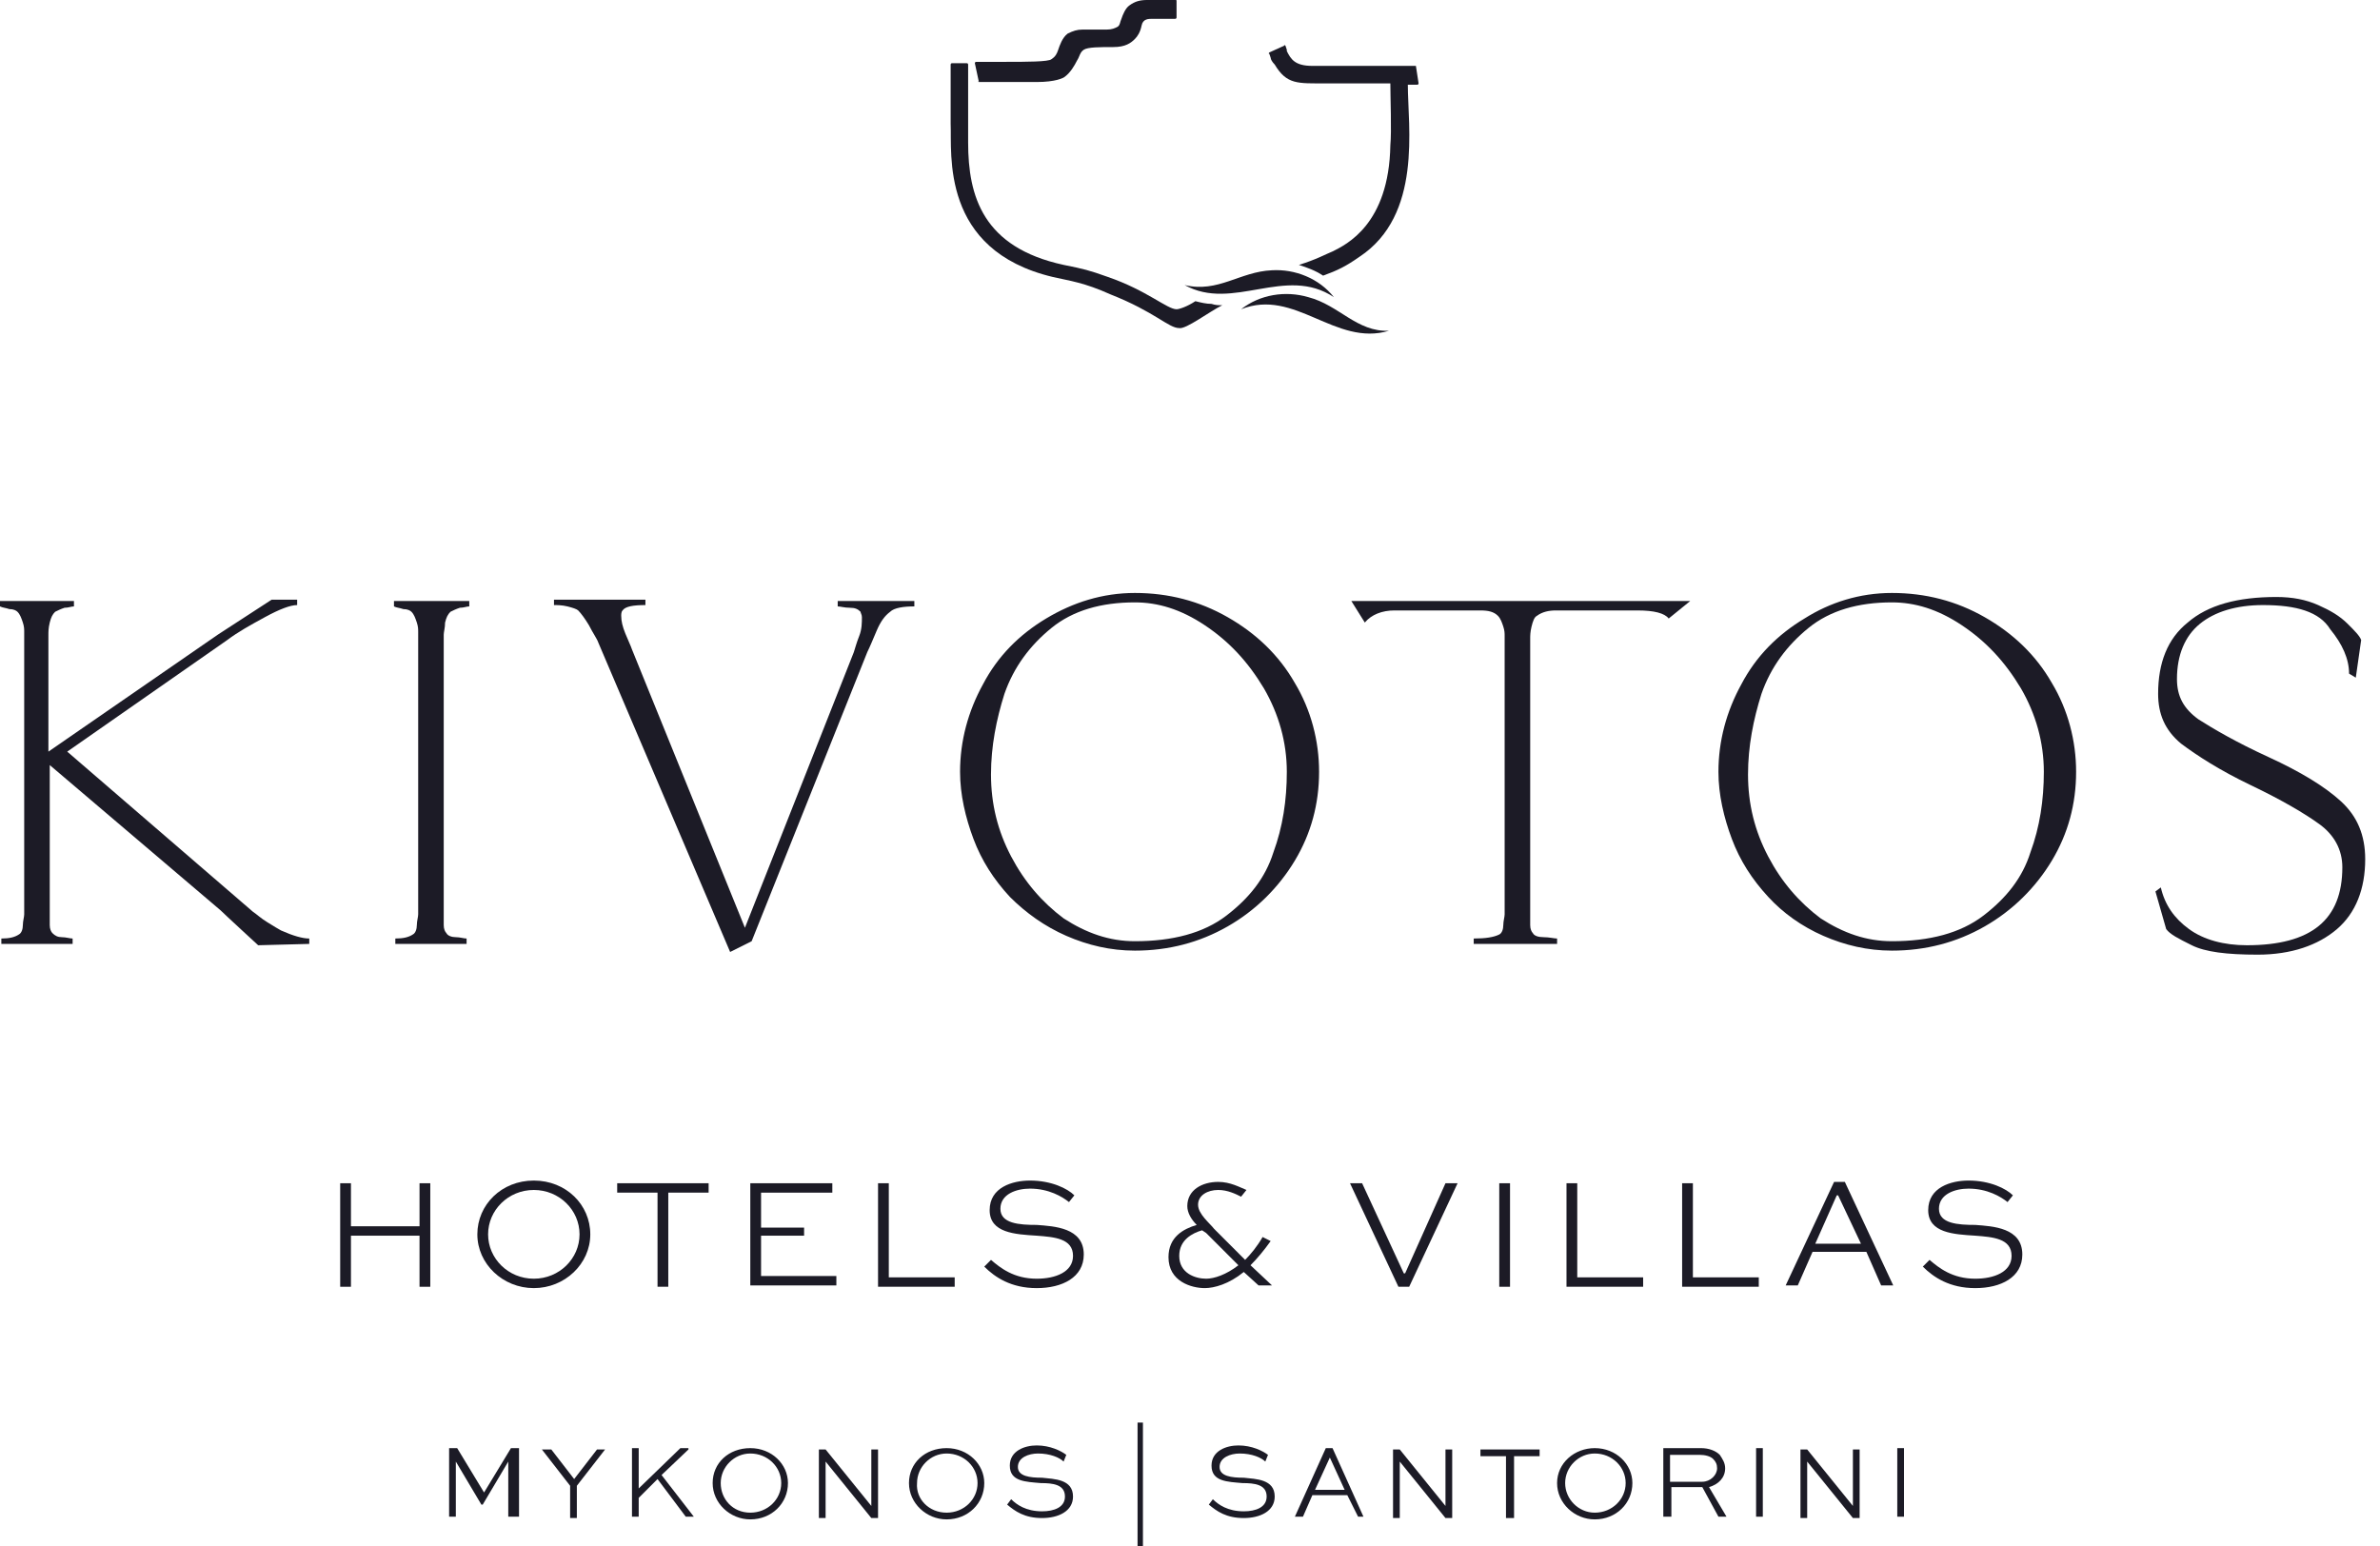 <?xml version="1.0" encoding="utf-8"?>
<!-- Generator: Adobe Illustrator 23.0.4, SVG Export Plug-In . SVG Version: 6.00 Build 0)  -->
<svg version="1.1" id="Layer_1" xmlns="http://www.w3.org/2000/svg" xmlns:xlink="http://www.w3.org/1999/xlink" x="0px" y="0px"
	 viewBox="0 0 177 115" style="enable-background:new 0 0 177 115;" xml:space="preserve">
<style type="text/css">
	.st0{fill:#1C1B26;}
</style>
<g>
	<g>
		<g>
			<path class="st0" d="M72.8,6.1h0.3l0.5,0c1,0,2.6,0,3.5,0c1.4,0,2-0.3,2.1-0.4c0.4-0.3,0.7-0.8,0.9-1.2c0.2-0.3,0.2-0.6,0.5-0.8
				c0.3-0.2,1.2-0.2,2.2-0.2c0.9,0,1.3-0.3,1.6-0.6c0.2-0.2,0.4-0.5,0.5-1c0.1-0.5,0.5-0.5,0.8-0.5c0.7,0,1.2,0,1.2,0l0.2,0h0.3
				c0,0,0.1,0,0.1-0.1V0.1c0-0.1,0-0.1-0.1-0.1h-0.3l-0.2,0h-1.6c-0.5,0-0.9,0.1-1.3,0.4c-0.3,0.2-0.5,0.7-0.6,1
				c-0.1,0.2-0.1,0.5-0.3,0.6c-0.2,0.1-0.4,0.2-0.8,0.2c-0.4,0-1.8,0-1.8,0c-0.4,0-0.7,0.1-1.1,0.3c-0.4,0.3-0.6,0.9-0.7,1.2
				c-0.1,0.3-0.2,0.5-0.5,0.7c-0.2,0.2-1.9,0.2-3.4,0.2c-0.6,0-1.2,0-1.6,0l-0.3,0h-0.3c0,0-0.1,0-0.1,0.1L72.8,6.1
				C72.7,6,72.7,6.1,72.8,6.1z"/>
			<path class="st0" d="M90.9,22.7c-0.3,0-0.5,0-0.8-0.1c-0.4,0-0.8-0.1-1.2-0.2c-0.6,0.4-1.2,0.6-1.4,0.6c-0.7,0-2.2-1.4-5.1-2.4
				c-1.4-0.5-1.8-0.6-3.3-0.9c-6-1.3-7.1-5.1-7.1-9.1c0-1.5,0-3.8,0-5l0-0.4V4.8c0,0,0-0.1-0.1-0.1h-1.1c0,0-0.1,0-0.1,0.1v0.6
				l0,3.8c0.1,2.2-0.8,9.4,7.6,11.4c1.3,0.3,2.3,0.4,4.3,1.3c3.3,1.3,4.3,2.5,5.1,2.5C88.2,24.5,89.9,23.2,90.9,22.7
				C90.9,22.7,90.9,22.7,90.9,22.7z"/>
			<path class="st0" d="M105.3,4.9c0,0-6.6,0-7.7,0c-1.3,0-1.6-0.5-1.9-1.1l0-0.1l-0.1-0.3c0,0-0.1-0.1-0.1,0l-1.1,0.5
				c0,0-0.1,0.1,0,0.1l0.1,0.3c0,0.1,0.1,0.3,0.3,0.5c0.9,1.5,1.7,1.4,3.8,1.4c0.3,0,4.8,0,4.8,0c0,1,0.1,3.6,0,4.6
				c-0.1,5.9-3.3,7.4-4.3,7.9c-0.5,0.2-1.2,0.6-2.5,1c0.6,0.2,1.2,0.4,1.8,0.8c1.1-0.4,1.7-0.7,2.7-1.4c4.7-3.1,3.6-9.7,3.6-12.8
				l0.7,0c0,0,0.1,0,0.1-0.1L105.3,4.9C105.3,4.9,105.3,4.9,105.3,4.9z"/>
		</g>
		<path class="st0" d="M99.2,22.1c-1.1-1.4-2.9-2.1-4.6-2c-2.4,0.1-4,1.7-6.5,1.1C91.7,23.2,95.6,19.7,99.2,22.1z"/>
		<path class="st0" d="M97.3,22.1c-1.7-0.5-3.6-0.2-5,0.9c4-1.6,7,2.8,11,1.6C100.9,24.7,99.6,22.7,97.3,22.1z"/>
	</g>
	<g>
		<path class="st0" d="M25.3,95.6V88h0.8v3.2h5.1V88H32v7.7h-0.8v-3.8h-5.1v3.8H25.3z"/>
		<path class="st0" d="M39.7,87.8c2.4,0,4.2,1.8,4.2,4c0,2.2-1.9,4-4.2,4c-2.3,0-4.2-1.8-4.2-4C35.5,89.6,37.3,87.8,39.7,87.8z
			 M39.7,95.1c1.9,0,3.4-1.5,3.4-3.3c0-1.8-1.5-3.3-3.4-3.3c-1.9,0-3.4,1.5-3.4,3.3C36.3,93.6,37.8,95.1,39.7,95.1z"/>
		<path class="st0" d="M46,88h6.7v0.7h-3v7h-0.8v-7h-3V88z"/>
		<path class="st0" d="M59.8,91.9h-3.2v3h5.6v0.7h-6.4V88h6.1v0.7h-5.3v2.6h3.2V91.9z"/>
		<path class="st0" d="M66.1,88v7h4.9v0.7h-5.7V88H66.1z"/>
		<path class="st0" d="M79.5,89.4c-0.5-0.4-1.5-1-2.9-1c-1,0-2.2,0.4-2.2,1.5c0,1.1,1.4,1.2,2.7,1.2c1.3,0.1,3.5,0.2,3.5,2.2
			c0,1.7-1.6,2.5-3.5,2.5c-1.9,0-3.1-0.8-3.9-1.6l0.5-0.5c0.7,0.6,1.7,1.4,3.4,1.4c1.4,0,2.7-0.5,2.7-1.7c0-1.3-1.4-1.4-2.7-1.5
			c-1.6-0.1-3.5-0.2-3.5-1.9c0-1.7,1.7-2.2,3-2.2c1.6,0,2.8,0.6,3.3,1.1L79.5,89.4z"/>
		<path class="st0" d="M92.3,89c-0.4-0.2-1-0.5-1.7-0.5c-0.8,0-1.5,0.4-1.5,1.1c0,0.7,0.9,1.4,1.2,1.8l2.3,2.3
			c0.4-0.4,0.9-1,1.3-1.7l0.6,0.3c-0.5,0.7-1,1.3-1.5,1.8l1.6,1.5h-1l-1.1-1c-1.1,0.9-2.2,1.2-2.9,1.2c-1,0-2.7-0.5-2.7-2.3
			c0-1.5,1.1-2.1,2.1-2.4c-0.4-0.4-0.7-0.9-0.7-1.4c0-1.2,1.1-1.8,2.3-1.8c0.9,0,1.6,0.4,2.1,0.6L92.3,89z M89.4,91.5
			c-0.7,0.2-1.7,0.7-1.7,1.9c0,1.3,1.2,1.7,2,1.7c0.6,0,1.5-0.3,2.4-1l-2.4-2.4L89.4,91.5z"/>
		<path class="st0" d="M108.4,88l-3.6,7.7H104l-3.6-7.7h0.9l3.1,6.7h0.1l3-6.7H108.4z"/>
		<path class="st0" d="M111.5,95.6V88h0.8v7.7H111.5z"/>
		<path class="st0" d="M117.3,88v7h4.9v0.7h-5.7V88H117.3z"/>
		<path class="st0" d="M125.9,88v7h4.9v0.7h-5.7V88H125.9z"/>
		<path class="st0" d="M132.8,95.6l3.6-7.7h0.8l3.6,7.7h-0.9l-1.1-2.5h-4l-1.1,2.5H132.8z M135,92.5h3.4l-1.7-3.6h-0.1L135,92.5z"/>
		<path class="st0" d="M149.3,89.4c-0.5-0.4-1.5-1-2.9-1c-1,0-2.2,0.4-2.2,1.5c0,1.1,1.4,1.2,2.7,1.2c1.3,0.1,3.5,0.2,3.5,2.2
			c0,1.7-1.6,2.5-3.5,2.5c-1.9,0-3.1-0.8-3.9-1.6l0.5-0.5c0.7,0.6,1.7,1.4,3.4,1.4c1.4,0,2.7-0.5,2.7-1.7c0-1.3-1.4-1.4-2.7-1.5
			c-1.6-0.1-3.5-0.2-3.5-1.9c0-1.7,1.7-2.2,3-2.2c1.6,0,2.8,0.6,3.3,1.1L149.3,89.4z"/>
		<path class="st0" d="M37.8,112.8v-4.1h0l-1.9,3.2h-0.1l-1.9-3.2h0v4.1h-0.5v-5.1h0.6l2,3.3h0l2-3.3h0.6v5.1H37.8z"/>
		<path class="st0" d="M45,107.8l-2.1,2.7v2.4h-0.5v-2.4l-2.1-2.7H41l1.7,2.2l1.7-2.2H45z"/>
		<path class="st0" d="M51.2,107.8l-2,1.9l2.4,3.1H51l-2.1-2.8l-1.4,1.4v1.4H47v-5.1h0.5v3l3.1-3H51.2z"/>
		<path class="st0" d="M55.8,107.7c1.6,0,2.8,1.2,2.8,2.6c0,1.5-1.2,2.7-2.8,2.7c-1.5,0-2.8-1.2-2.8-2.7
			C53,108.8,54.2,107.7,55.8,107.7z M55.8,112.5c1.3,0,2.3-1,2.3-2.2c0-1.2-1-2.2-2.3-2.2c-1.2,0-2.2,1-2.2,2.2
			C53.6,111.5,54.5,112.5,55.8,112.5z"/>
		<path class="st0" d="M65.3,107.8v5.1h-0.5l-3.4-4.2h0v4.2h-0.5v-5.1h0.5l3.4,4.2h0v-4.2H65.3z"/>
		<path class="st0" d="M70.4,107.7c1.6,0,2.8,1.2,2.8,2.6c0,1.5-1.2,2.7-2.8,2.7c-1.5,0-2.8-1.2-2.8-2.7
			C67.6,108.8,68.8,107.7,70.4,107.7z M70.4,112.5c1.3,0,2.3-1,2.3-2.2c0-1.2-1-2.2-2.3-2.2c-1.2,0-2.2,1-2.2,2.2
			C68.1,111.5,69.1,112.5,70.4,112.5z"/>
		<path class="st0" d="M79.1,108.7c-0.3-0.3-1-0.6-1.9-0.6c-0.7,0-1.5,0.3-1.5,1c0,0.7,0.9,0.8,1.8,0.8c0.9,0.1,2.3,0.1,2.3,1.4
			c0,1.1-1.1,1.6-2.3,1.6c-1.3,0-2-0.5-2.6-1l0.3-0.4c0.4,0.4,1.1,0.9,2.3,0.9c0.9,0,1.7-0.3,1.7-1.1c0-0.9-0.9-1-1.8-1
			c-1.1-0.1-2.3-0.1-2.3-1.3c0-1.1,1.1-1.5,2-1.5c1,0,1.8,0.4,2.2,0.7L79.1,108.7z"/>
		<path class="st0" d="M84.6,105.8h0.4v9.3h-0.4V105.8z"/>
		<path class="st0" d="M94.1,108.7c-0.3-0.3-1-0.6-1.9-0.6c-0.7,0-1.5,0.3-1.5,1c0,0.7,0.9,0.8,1.8,0.8c0.9,0.1,2.3,0.1,2.3,1.4
			c0,1.1-1.1,1.6-2.3,1.6c-1.3,0-2-0.5-2.6-1l0.3-0.4c0.4,0.4,1.1,0.9,2.3,0.9c0.9,0,1.7-0.3,1.7-1.1c0-0.9-0.9-1-1.8-1
			c-1.1-0.1-2.3-0.1-2.3-1.3c0-1.1,1.1-1.5,2-1.5c1,0,1.8,0.4,2.2,0.7L94.1,108.7z"/>
		<path class="st0" d="M96.3,112.8l2.3-5.1h0.5l2.3,5.1H101l-0.8-1.6h-2.6l-0.7,1.6H96.3z M97.8,110.8h2.2l-1.1-2.4h0L97.8,110.8z"
			/>
		<path class="st0" d="M108,107.8v5.1h-0.5l-3.4-4.2h0v4.2h-0.5v-5.1h0.5l3.4,4.2h0v-4.2H108z"/>
		<path class="st0" d="M110.1,107.8h4.4v0.5h-1.9v4.6H112v-4.6h-1.9V107.8z"/>
		<path class="st0" d="M118.6,107.7c1.6,0,2.8,1.2,2.8,2.6c0,1.5-1.2,2.7-2.8,2.7c-1.5,0-2.8-1.2-2.8-2.7
			C115.8,108.8,117.1,107.7,118.6,107.7z M118.6,112.5c1.3,0,2.3-1,2.3-2.2c0-1.2-1-2.2-2.3-2.2c-1.2,0-2.2,1-2.2,2.2
			C116.4,111.5,117.4,112.5,118.6,112.5z"/>
		<path class="st0" d="M123.7,112.8v-5.1h2.8c0.6,0,1.1,0.2,1.4,0.5c0.2,0.3,0.4,0.6,0.4,1c0,0.7-0.5,1.2-1.2,1.4l1.3,2.2h-0.6
			l-1.2-2.2h-2.3v2.2H123.7z M124.2,108.2v2h2.4c0.6,0,1.1-0.5,1.1-1c0-0.3-0.1-0.5-0.3-0.7c-0.2-0.2-0.6-0.3-1-0.3H124.2z"/>
		<path class="st0" d="M130.6,112.8v-5.1h0.5v5.1H130.6z"/>
		<path class="st0" d="M138.3,107.8v5.1h-0.5l-3.4-4.2h0v4.2h-0.5v-5.1h0.5l3.4,4.2h0v-4.2H138.3z"/>
		<path class="st0" d="M141.1,112.8v-5.1h0.5v5.1H141.1z"/>
	</g>
	<g>
		<path class="st0" d="M73.7,57.6c0,2.2,0.5,4.2,1.5,6.1c1,1.9,2.3,3.4,3.9,4.6c1.7,1.1,3.4,1.7,5.3,1.7c2.8,0,5.1-0.6,6.8-1.9
			c1.7-1.3,2.9-2.8,3.5-4.7c0.7-1.9,1-3.9,1-6c0-2.2-0.6-4.3-1.7-6.2c-1.2-2-2.6-3.5-4.4-4.7c-1.8-1.2-3.5-1.7-5.2-1.7
			c-2.5,0-4.6,0.6-6.2,1.9c-1.6,1.3-2.8,2.9-3.5,4.9C74.1,53.5,73.7,55.5,73.7,57.6 M84.4,44.1c2.5,0,4.8,0.6,6.9,1.8
			c2.1,1.2,3.8,2.8,5,4.9c1.2,2,1.8,4.3,1.8,6.6c0,2.4-0.6,4.6-1.8,6.6c-1.2,2-2.9,3.7-5,4.9c-2.1,1.2-4.4,1.8-6.9,1.8
			c-1.8,0-3.5-0.4-5.1-1.1c-1.6-0.7-3-1.7-4.2-2.9c-1.2-1.3-2.1-2.7-2.7-4.3c-0.6-1.6-1-3.3-1-5c0-2.3,0.6-4.5,1.7-6.5
			c1.1-2.1,2.7-3.7,4.7-4.9C79.8,44.8,82,44.1,84.4,44.1"/>
		<path class="st0" d="M64,45.5c-0.2-0.2-0.4-0.3-0.8-0.3c-0.4,0-0.7-0.1-0.9-0.1v-0.4h5.7v0.4c-0.8,0-1.5,0.1-1.8,0.4
			c-0.4,0.3-0.7,0.7-1,1.4c-0.3,0.7-0.5,1.2-0.7,1.6L55.9,70l-1.6,0.8l-9.8-23c-0.1-0.3-0.4-0.7-0.7-1.3c-0.3-0.5-0.6-0.9-0.8-1.1
			c-0.1-0.1-0.4-0.2-0.8-0.3c-0.4-0.1-0.8-0.1-1-0.1v-0.4H48v0.4c-0.9,0-1.5,0.1-1.7,0.4c-0.1,0.1-0.1,0.3-0.1,0.4
			c0,0.4,0.1,0.8,0.3,1.3c0.2,0.5,0.4,0.9,0.5,1.2L55.4,69l8.1-20.5c0.1-0.3,0.2-0.7,0.4-1.2c0.2-0.5,0.2-1,0.2-1.4
			C64.1,45.7,64,45.6,64,45.5"/>
		<path class="st0" d="M19.2,70.3c0,0-2.5-2.3-2.8-2.6L3.7,56.9v11.3c0,0.2,0,0.4,0,0.6c0,0.3,0.1,0.5,0.2,0.6
			c0.2,0.2,0.4,0.3,0.7,0.3c0.3,0,0.6,0.1,0.8,0.1v0.4H0.1v-0.4c0.6,0,1-0.1,1.3-0.3c0.2-0.1,0.3-0.4,0.3-0.7c0-0.3,0.1-0.6,0.1-0.8
			V47c0-0.2,0-0.4-0.1-0.7c-0.1-0.3-0.2-0.6-0.4-0.8c-0.1-0.1-0.3-0.2-0.6-0.2c-0.3-0.1-0.5-0.1-0.7-0.2v-0.4h5.5v0.4
			c-0.2,0-0.4,0.1-0.7,0.1c-0.3,0.1-0.5,0.2-0.7,0.3c-0.2,0.2-0.3,0.4-0.4,0.8c-0.1,0.4-0.1,0.7-0.1,0.9v8.7l12.6-8.7l4-2.6h1.9v0.4
			c-0.5,0-1.3,0.3-2.4,0.9c-1.1,0.6-2,1.1-2.8,1.7L5,55.9l13.8,11.9c0.3,0.2,0.6,0.5,1.1,0.8c0.5,0.3,0.8,0.5,1,0.6
			c0.9,0.4,1.6,0.6,2.1,0.6v0.4L19.2,70.3z"/>
		<path class="st0" d="M34.9,44.7v0.4c-0.2,0-0.4,0.1-0.7,0.1c-0.3,0.1-0.5,0.2-0.7,0.3c-0.2,0.2-0.3,0.4-0.4,0.8
			c0,0.4-0.1,0.7-0.1,0.9v21c0,0.2,0,0.4,0,0.6c0,0.3,0.1,0.5,0.2,0.6c0.1,0.2,0.4,0.3,0.7,0.3c0.3,0,0.6,0.1,0.8,0.1v0.4h-5.3v-0.4
			c0.6,0,1-0.1,1.3-0.3c0.2-0.1,0.3-0.4,0.3-0.7c0-0.3,0.1-0.6,0.1-0.8V47c0-0.2,0-0.4-0.1-0.7c-0.1-0.3-0.2-0.6-0.4-0.8
			c-0.1-0.1-0.3-0.2-0.6-0.2c-0.3-0.1-0.5-0.1-0.7-0.2v-0.4H34.9z"/>
		<path class="st0" d="M130,57.6c0,2.2,0.5,4.2,1.5,6.1c1,1.9,2.3,3.4,3.9,4.6c1.7,1.1,3.4,1.7,5.3,1.7c2.8,0,5.1-0.6,6.8-1.9
			c1.7-1.3,2.9-2.8,3.5-4.7c0.7-1.9,1-3.9,1-6c0-2.2-0.6-4.3-1.7-6.2c-1.2-2-2.6-3.5-4.4-4.7c-1.8-1.2-3.5-1.7-5.2-1.7
			c-2.5,0-4.6,0.6-6.2,1.9c-1.6,1.3-2.8,2.9-3.5,4.9C130.4,53.5,130,55.5,130,57.6 M140.7,44.1c2.5,0,4.8,0.6,6.9,1.8
			c2.1,1.2,3.8,2.8,5,4.9c1.2,2,1.8,4.3,1.8,6.6c0,2.4-0.6,4.6-1.8,6.6c-1.2,2-2.9,3.7-5,4.9c-2.1,1.2-4.4,1.8-6.9,1.8
			c-1.8,0-3.5-0.4-5.1-1.1c-1.6-0.7-3-1.7-4.1-2.9c-1.2-1.3-2.1-2.7-2.7-4.3c-0.6-1.6-1-3.3-1-5c0-2.3,0.6-4.5,1.7-6.5
			c1.1-2.1,2.7-3.7,4.7-4.9C136.1,44.8,138.3,44.1,140.7,44.1"/>
		<path class="st0" d="M168.3,45c-2,0-3.6,0.5-4.7,1.4c-1.1,0.9-1.7,2.3-1.7,4.1c0,1.3,0.5,2.2,1.6,3c1.1,0.7,2.8,1.7,5.2,2.8
			c2.4,1.1,4.2,2.2,5.4,3.3c1.2,1.1,1.8,2.5,1.8,4.3c0,2.2-0.7,4-2.1,5.2c-1.4,1.2-3.4,1.9-5.9,1.9c-2.3,0-3.9-0.2-4.9-0.7
			c-1-0.5-1.6-0.8-1.9-1.2l-0.8-2.8l0.4-0.3c0.3,1.3,1,2.3,2.1,3.1c1.1,0.8,2.6,1.2,4.3,1.2c4.8,0,7.1-1.9,7.1-5.8
			c0-1.3-0.6-2.4-1.7-3.2c-1.1-0.8-2.8-1.8-5.1-2.9c-2.3-1.1-4-2.2-5.2-3.1c-1.2-1-1.7-2.2-1.7-3.7c0-2.3,0.7-4.1,2.2-5.3
			c1.5-1.3,3.7-1.9,6.6-1.9c1.2,0,2.2,0.2,3.1,0.6c0.9,0.4,1.6,0.8,2.2,1.4c0.5,0.5,0.9,0.9,1,1.2l-0.4,2.8l-0.5-0.3
			c0-1.1-0.5-2.2-1.4-3.3C172.5,45.5,170.8,45,168.3,45"/>
		<path class="st0" d="M124.1,46c-0.3-0.4-1.1-0.6-2.3-0.6h-6.1c-0.5,0-1,0.1-1.4,0.4c-0.2,0.1-0.3,0.4-0.4,0.8
			c-0.1,0.4-0.1,0.7-0.1,0.9v20.7c0,0.2,0,0.4,0,0.6c0,0.3,0.1,0.5,0.2,0.6c0.1,0.2,0.4,0.3,0.8,0.3c0.4,0,0.8,0.1,1,0.1v0.4h-6.2
			v-0.4c0.9,0,1.5-0.1,1.9-0.3c0.2-0.1,0.3-0.4,0.3-0.7c0-0.3,0.1-0.6,0.1-0.8V47.3c0-0.2,0-0.4-0.1-0.7c-0.1-0.3-0.2-0.6-0.4-0.8
			c-0.3-0.3-0.7-0.4-1.3-0.4h-6.4c-0.9,0-1.7,0.3-2.2,0.9l-1-1.6h25.2L124.1,46z"/>
	</g>
</g>
</svg>
